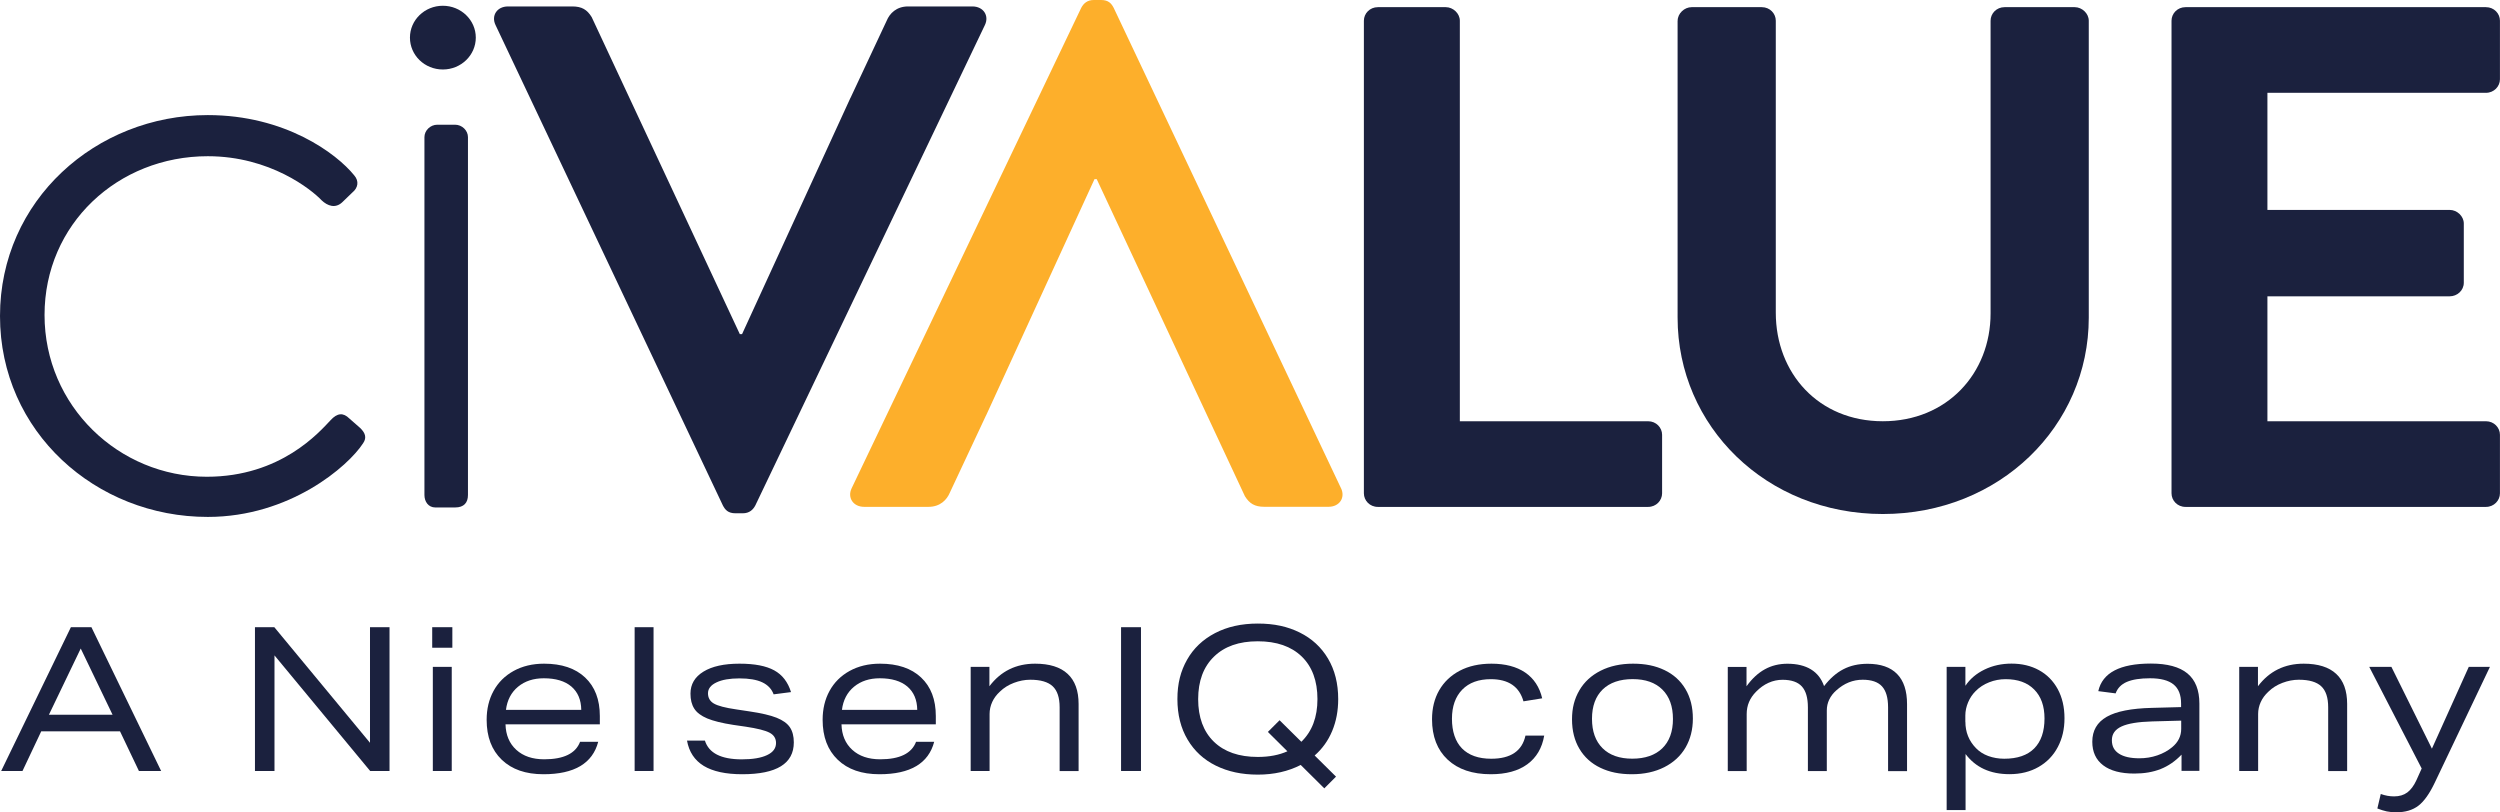 <?xml version="1.0" encoding="UTF-8"?><svg xmlns="http://www.w3.org/2000/svg" viewBox="0 0 446.83 145.18"><g id="a"/><g id="b"><g id="c"><g><g><path d="M37.14,20.57c13.79,0,22.99,6.84,26.17,10.77,.89,1.03,.71,2.22-.35,3.08l-1.77,1.71c-1.24,1.19-2.65,.68-3.72-.34-1.77-1.88-9.19-7.87-20.33-7.87-16.09,0-29.18,12.14-29.18,28.38s13.26,28.91,29,28.91c13.27,0,20.16-8.04,22.11-10.09,1.24-1.37,2.3-1.37,3.35-.34l1.95,1.71c.88,.85,1.24,1.71,.53,2.73-2.65,4.11-13.09,13.17-27.76,13.17C17.15,92.41,0,77.18,0,56.49S17.15,20.57,37.14,20.57" style="fill:#1b213e;"/><path d="M75.86,24.51c0-1.19,1.06-2.22,2.3-2.22h3.18c1.24,0,2.3,1.03,2.3,2.22v63.96c0,1.37-.71,2.23-2.3,2.23h-3.53c-1.24,0-1.95-1.03-1.95-2.23V24.51Z" style="fill:#1b213e;"/><path d="M239.69,87.28L199.05,1.4c-.4-.77-.93-1.4-2.24-1.4h-1.32c-1.18,0-1.84,.64-2.24,1.4l-41.04,85.88c-.79,1.66,.27,3.31,2.25,3.31h11.48c2.11,0,3.3-1.27,3.83-2.55l6.46-13.78h.01l19.38-42.24h.4l26.48,56.66c.82,1.32,1.75,1.9,3.47,1.9h11.48c1.98,0,3.03-1.65,2.24-3.31" style="fill:#fdaf2b;"/><path d="M243.77,3.7c0-1.28,1.05-2.42,2.5-2.42h12.14c1.32,0,2.51,1.14,2.51,2.42V75.29h33.65c1.45,0,2.5,1.15,2.5,2.42v10.46c0,1.28-1.05,2.43-2.5,2.43h-48.3c-1.45,0-2.5-1.14-2.5-2.43V3.7Z" style="fill:#1b213e;"/><path d="M299.85,3.7c0-1.28,1.19-2.42,2.5-2.42h12.54c1.45,0,2.5,1.14,2.5,2.42V55.88c0,10.85,7.66,19.41,19.13,19.41s19.26-8.55,19.26-19.27V3.7c0-1.28,1.05-2.42,2.5-2.42h12.54c1.32,0,2.51,1.14,2.51,2.42V56.78c0,19.39-15.96,35.09-36.81,35.09s-36.68-15.7-36.68-35.09V3.7Z" style="fill:#1b213e;"/><path d="M388.12,3.7c0-1.28,1.05-2.42,2.5-2.42h53.7c1.45,0,2.5,1.14,2.5,2.42V14.17c0,1.27-1.06,2.42-2.5,2.42h-39.06v20.93h32.59c1.32,0,2.51,1.14,2.51,2.42v10.59c0,1.4-1.19,2.43-2.51,2.43h-32.59v22.33h39.06c1.45,0,2.5,1.15,2.5,2.42v10.46c0,1.28-1.06,2.43-2.5,2.43h-53.7c-1.45,0-2.5-1.14-2.5-2.43V3.7Z" style="fill:#1b213e;"/><path d="M85.04,6.72c0,3.14-2.63,5.7-5.89,5.7s-5.88-2.55-5.88-5.7,2.64-5.69,5.88-5.69,5.89,2.55,5.89,5.69" style="fill:#1b213e;"/><path d="M88.56,4.46l40.64,85.88c.4,.77,.93,1.4,2.24,1.4h1.32c1.18,0,1.84-.64,2.24-1.4L176.04,4.46c.79-1.66-.27-3.31-2.25-3.31h-11.48c-2.11,0-3.3,1.27-3.83,2.55l-6.46,13.78h-.01l-19.38,42.24h-.4L105.75,3.05c-.82-1.32-1.75-1.9-3.47-1.9h-11.48c-1.98,0-3.03,1.65-2.24,3.31" style="fill:#1b213e;"/></g><g><path d="M24.83,137.8l-3.38-7.09H7.37l-3.35,7.09H.21l12.46-25.7h3.67l12.46,25.7h-3.96Zm-10.4-21.89l-5.69,11.84h11.38l-5.69-11.84Z" style="fill:#1b213e;"/><path d="M66.16,137.8l-17.1-20.66v20.66h-3.49v-25.7h3.46l17.1,20.66v-20.66h3.49v25.7h-3.46Z" style="fill:#1b213e;"/><path d="M77.25,115.77v-3.67h3.6v3.67h-3.6Zm.11,22.03v-18.61h3.38v18.61h-3.38Z" style="fill:#1b213e;"/><path d="M90.35,129.45c.05,1.92,.69,3.44,1.93,4.57,1.24,1.13,2.9,1.69,4.99,1.69,3.48,0,5.62-1.04,6.41-3.13h3.24c-1.01,3.86-4.27,5.8-9.79,5.8-3.17,0-5.65-.86-7.45-2.59-1.8-1.73-2.7-4.1-2.7-7.13,0-1.94,.41-3.67,1.24-5.18,.83-1.51,2.02-2.7,3.58-3.56,1.56-.86,3.37-1.3,5.44-1.3,3.14,0,5.59,.82,7.34,2.47s2.63,3.94,2.63,6.89v1.48h-16.85Zm13.54-2.56c-.02-1.8-.61-3.19-1.76-4.18-1.15-.98-2.8-1.48-4.93-1.48-1.85,0-3.38,.5-4.61,1.51-1.22,1.01-1.94,2.39-2.16,4.14h13.46Z" style="fill:#1b213e;"/><path d="M113.43,137.8v-25.7h3.38v25.7h-3.38Z" style="fill:#1b213e;"/><path d="M138.27,124.09c-.36-.96-1.04-1.67-2.03-2.14-1-.47-2.36-.7-4.09-.7s-3.1,.24-4.1,.72c-1.01,.48-1.51,1.13-1.51,1.94s.35,1.43,1.06,1.84,2.03,.76,3.98,1.04l2.38,.36c2.11,.31,3.73,.69,4.84,1.13,1.12,.45,1.91,1.01,2.38,1.71,.47,.7,.7,1.6,.7,2.7,0,3.79-3.07,5.69-9.22,5.69-2.95,0-5.24-.5-6.88-1.49-1.63-1-2.63-2.5-2.99-4.52h3.2c.7,2.23,2.89,3.35,6.59,3.35,1.94,0,3.45-.25,4.52-.76,1.07-.5,1.6-1.22,1.6-2.16,0-.82-.38-1.43-1.15-1.84-.77-.41-2.2-.77-4.28-1.08l-2.2-.32c-2.02-.31-3.57-.7-4.66-1.15-1.09-.46-1.87-1.04-2.32-1.75-.46-.71-.68-1.6-.68-2.68,0-1.68,.77-2.99,2.32-3.94s3.69-1.42,6.43-1.42,4.76,.4,6.21,1.19,2.45,2.09,3.01,3.89l-3.1,.4Z" style="fill:#1b213e;"/><path d="M150.4,129.45c.05,1.92,.69,3.44,1.93,4.57,1.24,1.13,2.9,1.69,4.99,1.69,3.48,0,5.62-1.04,6.41-3.13h3.24c-1.01,3.86-4.27,5.8-9.79,5.8-3.17,0-5.65-.86-7.45-2.59-1.8-1.73-2.7-4.1-2.7-7.13,0-1.94,.41-3.67,1.24-5.18,.83-1.51,2.02-2.7,3.58-3.56,1.56-.86,3.37-1.3,5.44-1.3,3.14,0,5.59,.82,7.34,2.47s2.63,3.94,2.63,6.89v1.48h-16.85Zm13.54-2.56c-.02-1.8-.61-3.19-1.76-4.18-1.15-.98-2.8-1.48-4.93-1.48-1.85,0-3.38,.5-4.61,1.51-1.22,1.01-1.94,2.39-2.16,4.14h13.46Z" style="fill:#1b213e;"/><path d="M189.39,137.8v-11.38c0-1.73-.41-2.98-1.24-3.76s-2.17-1.17-4.01-1.17c-.98,0-1.96,.19-2.93,.56-.97,.37-1.81,.89-2.5,1.57-.6,.55-1.06,1.17-1.37,1.85s-.47,1.4-.47,2.14v10.19h-3.38v-18.61h3.35v3.46c2.04-2.69,4.76-4.03,8.17-4.03,2.57,0,4.51,.61,5.81,1.82,1.31,1.21,1.96,3.01,1.96,5.38v11.99h-3.38Z" style="fill:#1b213e;"/><path d="M200.37,137.8v-25.7h3.56v25.7h-3.56Z" style="fill:#1b213e;"/><path d="M236.69,140.9l-4.21-4.18c-2.23,1.15-4.79,1.73-7.67,1.73s-5.33-.54-7.49-1.6-3.85-2.62-5.06-4.66c-1.21-2.04-1.82-4.45-1.82-7.24s.58-5.01,1.73-7.04c1.15-2.03,2.81-3.61,4.99-4.75s4.72-1.71,7.65-1.71,5.33,.53,7.49,1.6c2.16,1.07,3.85,2.62,5.06,4.66s1.82,4.45,1.82,7.24c0,2.09-.36,3.99-1.08,5.71-.72,1.72-1.76,3.17-3.13,4.37l3.82,3.78-2.09,2.09Zm-10.08-10.08l2.09-2.09,3.89,3.85c1.92-1.85,2.88-4.39,2.88-7.63s-.94-5.8-2.81-7.61c-1.87-1.81-4.49-2.72-7.85-2.72s-5.95,.91-7.83,2.74c-1.88,1.82-2.83,4.36-2.83,7.6s.94,5.8,2.81,7.61c1.87,1.81,4.49,2.72,7.85,2.72,2.04,0,3.8-.34,5.29-1.01l-3.49-3.46Z" style="fill:#1b213e;"/><path d="M276,131.47c-.38,2.23-1.39,3.94-3.02,5.13-1.63,1.19-3.8,1.78-6.52,1.78-3.29,0-5.86-.87-7.72-2.61-1.86-1.74-2.79-4.15-2.79-7.22,0-1.97,.43-3.7,1.28-5.18s2.08-2.65,3.67-3.49c1.6-.84,3.49-1.26,5.67-1.26,2.47,0,4.48,.53,6.03,1.58,1.55,1.06,2.56,2.59,3.04,4.61l-3.35,.54c-.74-2.64-2.69-3.96-5.83-3.96-2.18,0-3.89,.62-5.11,1.87-1.22,1.25-1.84,2.99-1.84,5.22s.6,4.07,1.8,5.29c1.2,1.22,2.94,1.84,5.22,1.84,3.48,0,5.52-1.38,6.12-4.14h3.35Z" style="fill:#1b213e;"/><path d="M302.57,128.44c0,1.94-.44,3.67-1.31,5.17-.88,1.5-2.14,2.67-3.8,3.51-1.66,.84-3.59,1.26-5.8,1.26s-4.01-.38-5.62-1.15c-1.61-.77-2.86-1.9-3.74-3.38-.89-1.49-1.33-3.25-1.33-5.29s.44-3.67,1.31-5.17,2.14-2.67,3.8-3.51c1.66-.84,3.59-1.26,5.8-1.26s4.01,.38,5.62,1.15c1.61,.77,2.86,1.9,3.74,3.38,.89,1.49,1.33,3.25,1.33,5.29Zm-3.56,.07c0-2.26-.63-4.01-1.89-5.26s-3.03-1.87-5.31-1.87-4.09,.62-5.36,1.85c-1.27,1.24-1.91,2.98-1.91,5.24s.63,4.01,1.89,5.26c1.26,1.25,3.03,1.87,5.31,1.87s4.09-.62,5.36-1.85c1.27-1.24,1.91-2.98,1.91-5.24Z" style="fill:#1b213e;"/><path d="M337.46,137.8v-11.38c0-1.7-.36-2.95-1.08-3.74-.72-.79-1.87-1.19-3.46-1.19-1.75,0-3.32,.64-4.72,1.91-.55,.48-.97,1.03-1.26,1.64-.29,.61-.43,1.25-.43,1.93v10.84h-3.38v-11.38c0-1.7-.36-2.95-1.08-3.74s-1.87-1.19-3.46-1.19c-.86,0-1.7,.18-2.5,.54-.8,.36-1.54,.89-2.21,1.58-1.13,1.13-1.69,2.46-1.69,4v10.19h-3.38v-18.61h3.35v3.46c.98-1.37,2.08-2.38,3.28-3.04,1.2-.66,2.54-.99,4.03-.99,1.7,0,3.11,.34,4.21,1.01,1.1,.67,1.88,1.67,2.34,2.99,1.06-1.37,2.21-2.38,3.46-3.02,1.25-.65,2.69-.97,4.32-.97,2.33,0,4.09,.61,5.27,1.82,1.19,1.21,1.78,3.01,1.78,5.38v11.99h-3.38Z" style="fill:#1b213e;"/><path d="M347.93,144.79v-25.6h3.35v3.38c.82-1.22,1.96-2.19,3.42-2.9s3.07-1.06,4.82-1.06c1.85,0,3.49,.39,4.91,1.17,1.43,.78,2.54,1.91,3.35,3.38,.8,1.48,1.21,3.21,1.21,5.2s-.4,3.64-1.19,5.15-1.93,2.7-3.42,3.56c-1.49,.86-3.23,1.3-5.22,1.3-3.43,0-6.05-1.2-7.85-3.6v10.01h-3.38Zm3.35-15.77c0,1.82,.62,3.38,1.87,4.68,.6,.62,1.34,1.1,2.21,1.42,.88,.32,1.83,.49,2.86,.49,2.35,0,4.14-.61,5.36-1.84s1.84-3.01,1.84-5.36c0-2.21-.61-3.93-1.84-5.17-1.22-1.24-2.93-1.85-5.11-1.85-1.03,0-2.02,.19-2.95,.56-.94,.37-1.74,.89-2.41,1.57-.58,.58-1.03,1.25-1.35,2.02-.32,.77-.49,1.55-.49,2.34v1.15Z" style="fill:#1b213e;"/><path d="M389.91,137.8v-2.92c-1.13,1.18-2.37,2.03-3.73,2.57-1.36,.54-2.92,.81-4.7,.81-2.42,0-4.28-.49-5.58-1.48s-1.94-2.39-1.94-4.21c0-1.99,.86-3.47,2.57-4.45s4.41-1.51,8.08-1.6l5.22-.14v-.65c0-1.54-.45-2.67-1.35-3.4-.9-.73-2.3-1.1-4.19-1.1-1.78,0-3.16,.22-4.16,.65-1,.43-1.66,1.12-2,2.05l-3.1-.4c.74-3.29,3.88-4.93,9.4-4.93,2.93,0,5.11,.59,6.53,1.76,1.43,1.18,2.14,2.98,2.14,5.4v12.02h-3.2Zm-.07-9l-5.18,.14c-2.5,.07-4.32,.37-5.47,.9-1.15,.53-1.73,1.34-1.73,2.45s.42,1.86,1.26,2.41c.84,.55,2.05,.83,3.64,.83,1.13,0,2.2-.17,3.22-.52,1.02-.35,1.9-.83,2.65-1.46,1.08-.89,1.62-1.98,1.62-3.28v-1.48Z" style="fill:#1b213e;"/><path d="M416.12,137.8v-11.38c0-1.73-.41-2.98-1.24-3.76s-2.17-1.17-4.01-1.17c-.98,0-1.96,.19-2.93,.56-.97,.37-1.81,.89-2.5,1.57-.6,.55-1.06,1.17-1.37,1.85s-.47,1.4-.47,2.14v10.19h-3.38v-18.61h3.35v3.46c2.04-2.69,4.76-4.03,8.17-4.03,2.57,0,4.51,.61,5.81,1.82,1.31,1.21,1.96,3.01,1.96,5.38v11.99h-3.38Z" style="fill:#1b213e;"/><path d="M432.82,137.33l-9.36-18.14h3.96l7.24,14.62,6.59-14.62h3.78l-9.86,20.7c-.94,1.97-1.91,3.34-2.93,4.12-1.02,.78-2.33,1.17-3.94,1.17-.65,0-1.22-.05-1.73-.16-.5-.11-1.06-.28-1.66-.52l.61-2.59c.79,.29,1.58,.43,2.38,.43,.94,0,1.72-.23,2.36-.7,.63-.47,1.18-1.21,1.64-2.21l.94-2.09Z" style="fill:#1b213e;"/></g></g></g></g></svg>